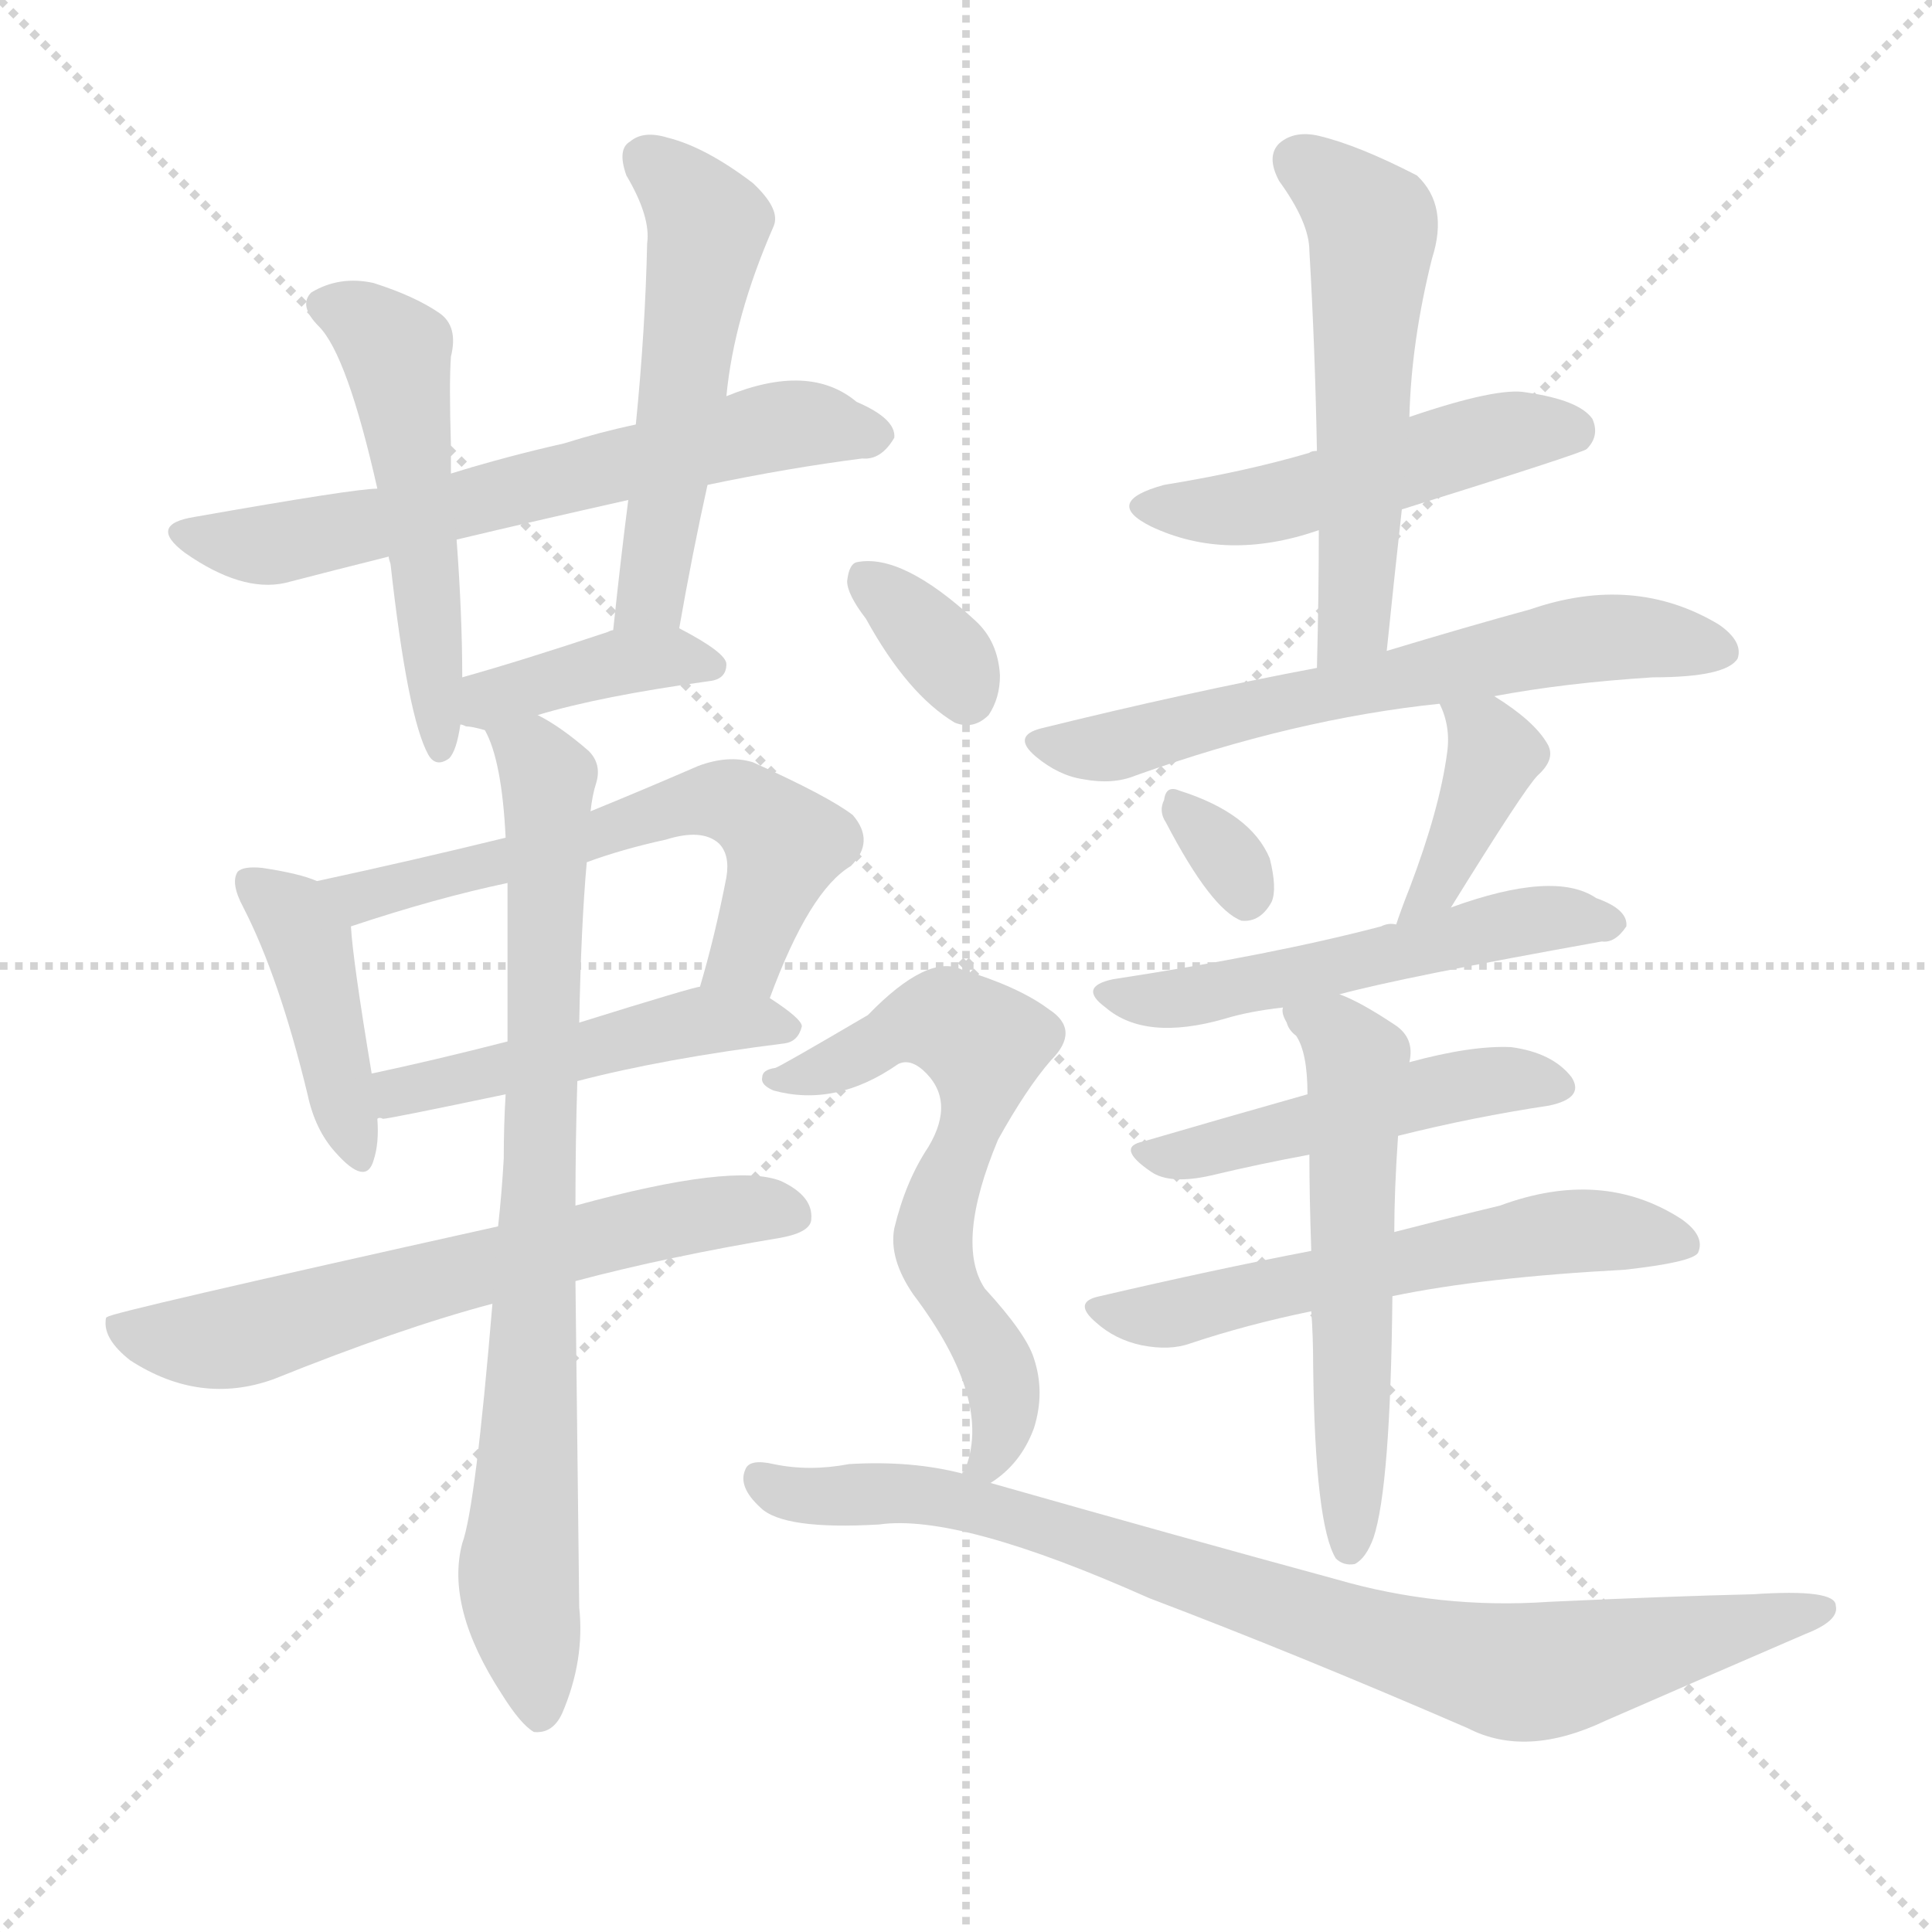 <svg version="1.1" viewBox="0 0 1024 1024" xmlns="http://www.w3.org/2000/svg">
  <g stroke="lightgray" stroke-dasharray="1,1" stroke-width="1" transform="scale(4, 4)">
    <line x1="0" y1="0" x2="256" y2="256"></line>
    <line x1="256" y1="0" x2="0" y2="256"></line>
    <line x1="128" y1="0" x2="128" y2="256"></line>
    <line x1="0" y1="128" x2="256" y2="128"></line>
  </g>
  <g transform="scale(1, -1) translate(0, -900)">
    <style type="text/css">
      
        @keyframes keyframes0 {
          from {
            stroke: blue;
            stroke-dashoffset: 629;
            stroke-width: 128;
          }
          67% {
            animation-timing-function: step-end;
            stroke: blue;
            stroke-dashoffset: 0;
            stroke-width: 128;
          }
          to {
            stroke: black;
            stroke-width: 1024;
          }
        }
        #make-me-a-hanzi-animation-0 {
          animation: keyframes0 0.762s both;
          animation-delay: 0s;
          animation-timing-function: linear;
        }
      
        @keyframes keyframes1 {
          from {
            stroke: blue;
            stroke-dashoffset: 510;
            stroke-width: 128;
          }
          62% {
            animation-timing-function: step-end;
            stroke: blue;
            stroke-dashoffset: 0;
            stroke-width: 128;
          }
          to {
            stroke: black;
            stroke-width: 1024;
          }
        }
        #make-me-a-hanzi-animation-1 {
          animation: keyframes1 0.665s both;
          animation-delay: 0.762s;
          animation-timing-function: linear;
        }
      
        @keyframes keyframes2 {
          from {
            stroke: blue;
            stroke-dashoffset: 518;
            stroke-width: 128;
          }
          63% {
            animation-timing-function: step-end;
            stroke: blue;
            stroke-dashoffset: 0;
            stroke-width: 128;
          }
          to {
            stroke: black;
            stroke-width: 1024;
          }
        }
        #make-me-a-hanzi-animation-2 {
          animation: keyframes2 0.672s both;
          animation-delay: 1.427s;
          animation-timing-function: linear;
        }
      
        @keyframes keyframes3 {
          from {
            stroke: blue;
            stroke-dashoffset: 389;
            stroke-width: 128;
          }
          56% {
            animation-timing-function: step-end;
            stroke: blue;
            stroke-dashoffset: 0;
            stroke-width: 128;
          }
          to {
            stroke: black;
            stroke-width: 1024;
          }
        }
        #make-me-a-hanzi-animation-3 {
          animation: keyframes3 0.567s both;
          animation-delay: 2.098s;
          animation-timing-function: linear;
        }
      
        @keyframes keyframes4 {
          from {
            stroke: blue;
            stroke-dashoffset: 415;
            stroke-width: 128;
          }
          57% {
            animation-timing-function: step-end;
            stroke: blue;
            stroke-dashoffset: 0;
            stroke-width: 128;
          }
          to {
            stroke: black;
            stroke-width: 1024;
          }
        }
        #make-me-a-hanzi-animation-4 {
          animation: keyframes4 0.588s both;
          animation-delay: 2.665s;
          animation-timing-function: linear;
        }
      
        @keyframes keyframes5 {
          from {
            stroke: blue;
            stroke-dashoffset: 595;
            stroke-width: 128;
          }
          66% {
            animation-timing-function: step-end;
            stroke: blue;
            stroke-dashoffset: 0;
            stroke-width: 128;
          }
          to {
            stroke: black;
            stroke-width: 1024;
          }
        }
        #make-me-a-hanzi-animation-5 {
          animation: keyframes5 0.734s both;
          animation-delay: 3.253s;
          animation-timing-function: linear;
        }
      
        @keyframes keyframes6 {
          from {
            stroke: blue;
            stroke-dashoffset: 478;
            stroke-width: 128;
          }
          61% {
            animation-timing-function: step-end;
            stroke: blue;
            stroke-dashoffset: 0;
            stroke-width: 128;
          }
          to {
            stroke: black;
            stroke-width: 1024;
          }
        }
        #make-me-a-hanzi-animation-6 {
          animation: keyframes6 0.639s both;
          animation-delay: 3.987s;
          animation-timing-function: linear;
        }
      
        @keyframes keyframes7 {
          from {
            stroke: blue;
            stroke-dashoffset: 627;
            stroke-width: 128;
          }
          67% {
            animation-timing-function: step-end;
            stroke: blue;
            stroke-dashoffset: 0;
            stroke-width: 128;
          }
          to {
            stroke: black;
            stroke-width: 1024;
          }
        }
        #make-me-a-hanzi-animation-7 {
          animation: keyframes7 0.76s both;
          animation-delay: 4.626s;
          animation-timing-function: linear;
        }
      
        @keyframes keyframes8 {
          from {
            stroke: blue;
            stroke-dashoffset: 788;
            stroke-width: 128;
          }
          72% {
            animation-timing-function: step-end;
            stroke: blue;
            stroke-dashoffset: 0;
            stroke-width: 128;
          }
          to {
            stroke: black;
            stroke-width: 1024;
          }
        }
        #make-me-a-hanzi-animation-8 {
          animation: keyframes8 0.891s both;
          animation-delay: 5.386s;
          animation-timing-function: linear;
        }
      
        @keyframes keyframes9 {
          from {
            stroke: blue;
            stroke-dashoffset: 487;
            stroke-width: 128;
          }
          61% {
            animation-timing-function: step-end;
            stroke: blue;
            stroke-dashoffset: 0;
            stroke-width: 128;
          }
          to {
            stroke: black;
            stroke-width: 1024;
          }
        }
        #make-me-a-hanzi-animation-9 {
          animation: keyframes9 0.646s both;
          animation-delay: 6.278s;
          animation-timing-function: linear;
        }
      
        @keyframes keyframes10 {
          from {
            stroke: blue;
            stroke-dashoffset: 538;
            stroke-width: 128;
          }
          64% {
            animation-timing-function: step-end;
            stroke: blue;
            stroke-dashoffset: 0;
            stroke-width: 128;
          }
          to {
            stroke: black;
            stroke-width: 1024;
          }
        }
        #make-me-a-hanzi-animation-10 {
          animation: keyframes10 0.688s both;
          animation-delay: 6.924s;
          animation-timing-function: linear;
        }
      
        @keyframes keyframes11 {
          from {
            stroke: blue;
            stroke-dashoffset: 615;
            stroke-width: 128;
          }
          67% {
            animation-timing-function: step-end;
            stroke: blue;
            stroke-dashoffset: 0;
            stroke-width: 128;
          }
          to {
            stroke: black;
            stroke-width: 1024;
          }
        }
        #make-me-a-hanzi-animation-11 {
          animation: keyframes11 0.75s both;
          animation-delay: 7.612s;
          animation-timing-function: linear;
        }
      
        @keyframes keyframes12 {
          from {
            stroke: blue;
            stroke-dashoffset: 316;
            stroke-width: 128;
          }
          51% {
            animation-timing-function: step-end;
            stroke: blue;
            stroke-dashoffset: 0;
            stroke-width: 128;
          }
          to {
            stroke: black;
            stroke-width: 1024;
          }
        }
        #make-me-a-hanzi-animation-12 {
          animation: keyframes12 0.507s both;
          animation-delay: 8.362s;
          animation-timing-function: linear;
        }
      
        @keyframes keyframes13 {
          from {
            stroke: blue;
            stroke-dashoffset: 386;
            stroke-width: 128;
          }
          56% {
            animation-timing-function: step-end;
            stroke: blue;
            stroke-dashoffset: 0;
            stroke-width: 128;
          }
          to {
            stroke: black;
            stroke-width: 1024;
          }
        }
        #make-me-a-hanzi-animation-13 {
          animation: keyframes13 0.564s both;
          animation-delay: 8.869s;
          animation-timing-function: linear;
        }
      
        @keyframes keyframes14 {
          from {
            stroke: blue;
            stroke-dashoffset: 517;
            stroke-width: 128;
          }
          63% {
            animation-timing-function: step-end;
            stroke: blue;
            stroke-dashoffset: 0;
            stroke-width: 128;
          }
          to {
            stroke: black;
            stroke-width: 1024;
          }
        }
        #make-me-a-hanzi-animation-14 {
          animation: keyframes14 0.671s both;
          animation-delay: 9.433s;
          animation-timing-function: linear;
        }
      
        @keyframes keyframes15 {
          from {
            stroke: blue;
            stroke-dashoffset: 477;
            stroke-width: 128;
          }
          61% {
            animation-timing-function: step-end;
            stroke: blue;
            stroke-dashoffset: 0;
            stroke-width: 128;
          }
          to {
            stroke: black;
            stroke-width: 1024;
          }
        }
        #make-me-a-hanzi-animation-15 {
          animation: keyframes15 0.638s both;
          animation-delay: 10.104s;
          animation-timing-function: linear;
        }
      
        @keyframes keyframes16 {
          from {
            stroke: blue;
            stroke-dashoffset: 562;
            stroke-width: 128;
          }
          65% {
            animation-timing-function: step-end;
            stroke: blue;
            stroke-dashoffset: 0;
            stroke-width: 128;
          }
          to {
            stroke: black;
            stroke-width: 1024;
          }
        }
        #make-me-a-hanzi-animation-16 {
          animation: keyframes16 0.707s both;
          animation-delay: 10.742s;
          animation-timing-function: linear;
        }
      
        @keyframes keyframes17 {
          from {
            stroke: blue;
            stroke-dashoffset: 555;
            stroke-width: 128;
          }
          64% {
            animation-timing-function: step-end;
            stroke: blue;
            stroke-dashoffset: 0;
            stroke-width: 128;
          }
          to {
            stroke: black;
            stroke-width: 1024;
          }
        }
        #make-me-a-hanzi-animation-17 {
          animation: keyframes17 0.702s both;
          animation-delay: 11.45s;
          animation-timing-function: linear;
        }
      
        @keyframes keyframes18 {
          from {
            stroke: blue;
            stroke-dashoffset: 339;
            stroke-width: 128;
          }
          52% {
            animation-timing-function: step-end;
            stroke: blue;
            stroke-dashoffset: 0;
            stroke-width: 128;
          }
          to {
            stroke: black;
            stroke-width: 1024;
          }
        }
        #make-me-a-hanzi-animation-18 {
          animation: keyframes18 0.526s both;
          animation-delay: 12.151s;
          animation-timing-function: linear;
        }
      
        @keyframes keyframes19 {
          from {
            stroke: blue;
            stroke-dashoffset: 615;
            stroke-width: 128;
          }
          67% {
            animation-timing-function: step-end;
            stroke: blue;
            stroke-dashoffset: 0;
            stroke-width: 128;
          }
          to {
            stroke: black;
            stroke-width: 1024;
          }
        }
        #make-me-a-hanzi-animation-19 {
          animation: keyframes19 0.75s both;
          animation-delay: 12.677s;
          animation-timing-function: linear;
        }
      
        @keyframes keyframes20 {
          from {
            stroke: blue;
            stroke-dashoffset: 837;
            stroke-width: 128;
          }
          73% {
            animation-timing-function: step-end;
            stroke: blue;
            stroke-dashoffset: 0;
            stroke-width: 128;
          }
          to {
            stroke: black;
            stroke-width: 1024;
          }
        }
        #make-me-a-hanzi-animation-20 {
          animation: keyframes20 0.931s both;
          animation-delay: 13.428s;
          animation-timing-function: linear;
        }
      
    </style>
    
      <path d="M 375 643 Q 418 652 457 657 Q 467 656 474 668 Q 475 678 454 687 Q 429 708 385 690 L 337 675 Q 318 671 299 665 Q 268 658 239 649 L 200 641 Q 188 641 103 626 Q 78 622 98 607 Q 128 586 151 591 Q 178 598 206 605 L 242 614 Q 284 624 333 635 L 375 643 Z" fill="lightgray"></path>
    
      <path d="M 239 649 Q 239 656 239 664 Q 238 697 239 711 Q 243 727 233 734 Q 220 743 198 750 Q 180 754 165 745 Q 158 738 169 727 Q 184 712 200 641 L 206 605 Q 206 604 207 601 Q 216 520 227 500 Q 231 493 238 498 Q 242 502 244 516 L 245 541 Q 245 574 242 614 L 239 649 Z" fill="lightgray"></path>
    
      <path d="M 360 567 Q 367 607 375 643 L 385 690 Q 389 732 410 780 Q 414 789 399 803 Q 374 822 354 827 Q 341 831 334 825 Q 327 821 332 807 Q 345 785 343 771 Q 342 725 337 675 L 333 635 Q 329 604 325 566 C 322 536 355 537 360 567 Z" fill="lightgray"></path>
    
      <path d="M 285 521 Q 318 531 376 539 Q 385 540 385 548 Q 385 554 360 567 C 348 574 348 574 325 566 Q 324 566 322 565 Q 277 550 245 541 C 216 533 215 523 244 516 Q 245 516 247 515 Q 250 515 257 513 C 257 513 257 513 285 521 Z" fill="lightgray"></path>
    
      <path d="M 168 433 Q 159 437 139 440 Q 129 441 126 438 Q 122 432 129 419 Q 148 382 163 320 Q 167 301 178 289 Q 194 271 198 285 Q 201 294 200 307 L 197 331 Q 187 391 186 409 C 185 427 185 427 168 433 Z" fill="lightgray"></path>
    
      <path d="M 408 371 Q 429 428 451 441 Q 464 454 452 468 Q 439 478 399 496 Q 386 500 370 494 Q 340 481 313 470 L 268 456 Q 219 444 168 433 C 139 427 157 400 186 409 Q 231 424 269 432 L 311 443 Q 330 450 353 455 Q 372 461 381 453 Q 387 447 385 435 Q 379 404 371 377 C 363 348 397 343 408 371 Z" fill="lightgray"></path>
    
      <path d="M 306 327 Q 352 339 416 347 Q 423 348 425 356 Q 425 360 408 371 C 392 382 392 382 371 377 Q 368 377 307 358 L 269 348 Q 230 338 197 331 C 168 325 170 304 200 307 Q 201 308 203 307 Q 206 307 268 320 L 306 327 Z" fill="lightgray"></path>
    
      <path d="M 305 221 Q 354 234 414 244 Q 430 247 430 254 Q 431 266 414 274 Q 389 284 305 261 L 264 250 Q 57 204 57 202 Q 56 202 56 200 Q 55 190 69 179 Q 106 155 145 169 Q 212 196 261 209 L 305 221 Z" fill="lightgray"></path>
    
      <path d="M 305 261 Q 305 295 306 327 L 307 358 Q 308 410 311 443 L 313 470 Q 314 479 316 485 Q 319 495 312 502 Q 297 515 285 521 C 260 537 247 541 257 513 Q 266 497 268 456 L 269 432 Q 269 395 269 348 L 268 320 Q 267 304 267 286 Q 266 268 264 250 L 261 209 Q 252 101 245 82 Q 236 48 266 2 Q 276 -14 283 -18 Q 293 -19 298 -8 Q 310 20 307 48 Q 306 139 305 221 L 305 261 Z" fill="lightgray"></path>
    
      <path d="M 743 630 Q 839 660 841 662 Q 848 669 844 678 Q 837 688 809 692 Q 794 695 747 679 L 698 661 Q 695 661 694 660 Q 660 650 617 643 Q 584 634 610 621 Q 650 602 699 619 L 743 630 Z" fill="lightgray"></path>
    
      <path d="M 735 555 Q 739 594 743 630 L 747 679 Q 748 719 759 763 Q 768 791 751 807 Q 720 823 699 828 Q 686 831 678 824 Q 671 817 678 804 Q 694 782 694 767 Q 697 716 698 661 L 699 619 Q 699 585 698 546 C 697 516 732 525 735 555 Z" fill="lightgray"></path>
    
      <path d="M 792 531 Q 829 538 876 541 Q 915 541 921 551 Q 924 560 911 569 Q 866 596 811 577 Q 778 568 735 555 L 698 546 Q 629 533 552 514 Q 536 510 549 499 Q 561 489 574 487 Q 590 484 602 489 Q 686 519 763 527 L 792 531 Z" fill="lightgray"></path>
    
      <path d="M 618 464 Q 642 418 658 412 Q 668 411 674 422 Q 677 429 673 445 Q 663 469 625 481 Q 618 484 617 476 Q 614 470 618 464 Z" fill="lightgray"></path>
    
      <path d="M 769 419 Q 808 482 815 489 Q 825 498 820 506 Q 813 518 792 531 C 767 547 751 555 763 527 Q 769 515 767 501 Q 763 471 747 429 Q 743 419 740 410 C 730 382 753 394 769 419 Z" fill="lightgray"></path>
    
      <path d="M 710 373 Q 743 382 849 401 Q 856 400 862 409 Q 863 418 846 424 Q 824 439 769 419 L 740 410 Q 736 411 732 409 Q 675 394 590 381 Q 571 377 586 366 Q 607 348 649 360 Q 662 364 680 366 L 710 373 Z" fill="lightgray"></path>
    
      <path d="M 741 298 Q 781 308 821 314 Q 840 318 833 329 Q 823 342 801 345 Q 780 346 747 337 L 693 320 Q 647 307 606 295 Q 591 292 610 279 Q 620 272 642 277 Q 667 283 694 288 L 741 298 Z" fill="lightgray"></path>
    
      <path d="M 738 213 Q 786 223 861 227 Q 897 231 900 236 Q 904 245 891 254 Q 849 281 795 261 Q 770 255 739 247 L 695 237 Q 643 227 583 213 Q 568 210 581 199 Q 591 190 605 187 Q 620 184 631 188 Q 661 198 695 205 L 738 213 Z" fill="lightgray"></path>
    
      <path d="M 695 205 Q 696 192 696 176 Q 697 92 708 74 Q 712 70 718 71 Q 724 74 728 85 Q 737 112 738 213 L 739 247 Q 739 269 741 298 L 747 337 Q 750 350 739 357 Q 721 369 710 373 C 683 385 674 389 680 366 Q 679 363 682 358 Q 683 354 687 351 Q 693 342 693 320 L 694 288 Q 694 266 695 237 L 695 205 Z" fill="lightgray"></path>
    
      <path d="M 459 572 Q 481 532 506 517 Q 516 513 524 521 Q 530 530 530 542 Q 529 560 517 571 Q 478 607 454 602 Q 450 601 449 592 Q 449 585 459 572 Z" fill="lightgray"></path>
    
      <path d="M 525 114 Q 541 124 548 143 Q 554 162 548 180 Q 544 193 522 217 Q 506 241 529 296 Q 544 323 557 338 Q 573 354 556 365 Q 540 377 510 386 Q 492 395 460 362 Q 414 335 411 334 Q 404 333 404 329 Q 403 325 410 322 Q 443 313 476 336 Q 482 339 489 333 Q 507 317 492 292 Q 480 274 474 249 Q 471 233 484 214 Q 527 157 511 120 Q 510 120 510 119 C 501 95 501 95 525 114 Z" fill="lightgray"></path>
    
      <path d="M 510 119 Q 483 126 450 124 Q 429 120 410 124 Q 397 127 395 121 Q 391 112 403 101 Q 415 89 466 92 Q 508 98 609 53 Q 688 23 778 -16 Q 809 -32 851 -12 Q 906 12 957 34 Q 975 41 973 49 Q 973 58 929 55 Q 886 54 821 51 Q 763 47 708 63 Q 627 85 525 114 L 510 119 Z" fill="lightgray"></path>
    
    
      <clipPath id="make-me-a-hanzi-clip-0">
        <path d="M 375 643 Q 418 652 457 657 Q 467 656 474 668 Q 475 678 454 687 Q 429 708 385 690 L 337 675 Q 318 671 299 665 Q 268 658 239 649 L 200 641 Q 188 641 103 626 Q 78 622 98 607 Q 128 586 151 591 Q 178 598 206 605 L 242 614 Q 284 624 333 635 L 375 643 Z"></path>
      </clipPath>
      <path clip-path="url(#make-me-a-hanzi-clip-0)" d="M 99 617 L 126 611 L 166 615 L 413 675 L 464 669" fill="none" id="make-me-a-hanzi-animation-0" stroke-dasharray="501 1002" stroke-linecap="round"></path>
    
      <clipPath id="make-me-a-hanzi-clip-1">
        <path d="M 239 649 Q 239 656 239 664 Q 238 697 239 711 Q 243 727 233 734 Q 220 743 198 750 Q 180 754 165 745 Q 158 738 169 727 Q 184 712 200 641 L 206 605 Q 206 604 207 601 Q 216 520 227 500 Q 231 493 238 498 Q 242 502 244 516 L 245 541 Q 245 574 242 614 L 239 649 Z"></path>
      </clipPath>
      <path clip-path="url(#make-me-a-hanzi-clip-1)" d="M 174 738 L 190 732 L 209 714 L 234 505" fill="none" id="make-me-a-hanzi-animation-1" stroke-dasharray="382 764" stroke-linecap="round"></path>
    
      <clipPath id="make-me-a-hanzi-clip-2">
        <path d="M 360 567 Q 367 607 375 643 L 385 690 Q 389 732 410 780 Q 414 789 399 803 Q 374 822 354 827 Q 341 831 334 825 Q 327 821 332 807 Q 345 785 343 771 Q 342 725 337 675 L 333 635 Q 329 604 325 566 C 322 536 355 537 360 567 Z"></path>
      </clipPath>
      <path clip-path="url(#make-me-a-hanzi-clip-2)" d="M 343 815 L 375 781 L 347 594 L 331 573" fill="none" id="make-me-a-hanzi-animation-2" stroke-dasharray="390 780" stroke-linecap="round"></path>
    
      <clipPath id="make-me-a-hanzi-clip-3">
        <path d="M 285 521 Q 318 531 376 539 Q 385 540 385 548 Q 385 554 360 567 C 348 574 348 574 325 566 Q 324 566 322 565 Q 277 550 245 541 C 216 533 215 523 244 516 Q 245 516 247 515 Q 250 515 257 513 C 257 513 257 513 285 521 Z"></path>
      </clipPath>
      <path clip-path="url(#make-me-a-hanzi-clip-3)" d="M 248 522 L 320 548 L 376 548" fill="none" id="make-me-a-hanzi-animation-3" stroke-dasharray="261 522" stroke-linecap="round"></path>
    
      <clipPath id="make-me-a-hanzi-clip-4">
        <path d="M 168 433 Q 159 437 139 440 Q 129 441 126 438 Q 122 432 129 419 Q 148 382 163 320 Q 167 301 178 289 Q 194 271 198 285 Q 201 294 200 307 L 197 331 Q 187 391 186 409 C 185 427 185 427 168 433 Z"></path>
      </clipPath>
      <path clip-path="url(#make-me-a-hanzi-clip-4)" d="M 133 433 L 163 402 L 188 289" fill="none" id="make-me-a-hanzi-animation-4" stroke-dasharray="287 574" stroke-linecap="round"></path>
    
      <clipPath id="make-me-a-hanzi-clip-5">
        <path d="M 408 371 Q 429 428 451 441 Q 464 454 452 468 Q 439 478 399 496 Q 386 500 370 494 Q 340 481 313 470 L 268 456 Q 219 444 168 433 C 139 427 157 400 186 409 Q 231 424 269 432 L 311 443 Q 330 450 353 455 Q 372 461 381 453 Q 387 447 385 435 Q 379 404 371 377 C 363 348 397 343 408 371 Z"></path>
      </clipPath>
      <path clip-path="url(#make-me-a-hanzi-clip-5)" d="M 176 430 L 207 429 L 301 452 L 369 476 L 390 475 L 416 452 L 395 393 L 378 382" fill="none" id="make-me-a-hanzi-animation-5" stroke-dasharray="467 934" stroke-linecap="round"></path>
    
      <clipPath id="make-me-a-hanzi-clip-6">
        <path d="M 306 327 Q 352 339 416 347 Q 423 348 425 356 Q 425 360 408 371 C 392 382 392 382 371 377 Q 368 377 307 358 L 269 348 Q 230 338 197 331 C 168 325 170 304 200 307 Q 201 308 203 307 Q 206 307 268 320 L 306 327 Z"></path>
      </clipPath>
      <path clip-path="url(#make-me-a-hanzi-clip-6)" d="M 202 313 L 219 323 L 342 353 L 373 359 L 417 355" fill="none" id="make-me-a-hanzi-animation-6" stroke-dasharray="350 700" stroke-linecap="round"></path>
    
      <clipPath id="make-me-a-hanzi-clip-7">
        <path d="M 305 221 Q 354 234 414 244 Q 430 247 430 254 Q 431 266 414 274 Q 389 284 305 261 L 264 250 Q 57 204 57 202 Q 56 202 56 200 Q 55 190 69 179 Q 106 155 145 169 Q 212 196 261 209 L 305 221 Z"></path>
      </clipPath>
      <path clip-path="url(#make-me-a-hanzi-clip-7)" d="M 59 200 L 72 192 L 120 190 L 342 251 L 419 257" fill="none" id="make-me-a-hanzi-animation-7" stroke-dasharray="499 998" stroke-linecap="round"></path>
    
      <clipPath id="make-me-a-hanzi-clip-8">
        <path d="M 305 261 Q 305 295 306 327 L 307 358 Q 308 410 311 443 L 313 470 Q 314 479 316 485 Q 319 495 312 502 Q 297 515 285 521 C 260 537 247 541 257 513 Q 266 497 268 456 L 269 432 Q 269 395 269 348 L 268 320 Q 267 304 267 286 Q 266 268 264 250 L 261 209 Q 252 101 245 82 Q 236 48 266 2 Q 276 -14 283 -18 Q 293 -19 298 -8 Q 310 20 307 48 Q 306 139 305 221 L 305 261 Z"></path>
      </clipPath>
      <path clip-path="url(#make-me-a-hanzi-clip-8)" d="M 265 511 L 286 496 L 291 482 L 275 71 L 285 -8" fill="none" id="make-me-a-hanzi-animation-8" stroke-dasharray="660 1320" stroke-linecap="round"></path>
    
      <clipPath id="make-me-a-hanzi-clip-9">
        <path d="M 743 630 Q 839 660 841 662 Q 848 669 844 678 Q 837 688 809 692 Q 794 695 747 679 L 698 661 Q 695 661 694 660 Q 660 650 617 643 Q 584 634 610 621 Q 650 602 699 619 L 743 630 Z"></path>
      </clipPath>
      <path clip-path="url(#make-me-a-hanzi-clip-9)" d="M 611 633 L 672 632 L 783 667 L 814 673 L 836 670" fill="none" id="make-me-a-hanzi-animation-9" stroke-dasharray="359 718" stroke-linecap="round"></path>
    
      <clipPath id="make-me-a-hanzi-clip-10">
        <path d="M 735 555 Q 739 594 743 630 L 747 679 Q 748 719 759 763 Q 768 791 751 807 Q 720 823 699 828 Q 686 831 678 824 Q 671 817 678 804 Q 694 782 694 767 Q 697 716 698 661 L 699 619 Q 699 585 698 546 C 697 516 732 525 735 555 Z"></path>
      </clipPath>
      <path clip-path="url(#make-me-a-hanzi-clip-10)" d="M 688 815 L 727 778 L 719 580 L 703 554" fill="none" id="make-me-a-hanzi-animation-10" stroke-dasharray="410 820" stroke-linecap="round"></path>
    
      <clipPath id="make-me-a-hanzi-clip-11">
        <path d="M 792 531 Q 829 538 876 541 Q 915 541 921 551 Q 924 560 911 569 Q 866 596 811 577 Q 778 568 735 555 L 698 546 Q 629 533 552 514 Q 536 510 549 499 Q 561 489 574 487 Q 590 484 602 489 Q 686 519 763 527 L 792 531 Z"></path>
      </clipPath>
      <path clip-path="url(#make-me-a-hanzi-clip-11)" d="M 561 504 L 604 507 L 836 560 L 862 563 L 913 555" fill="none" id="make-me-a-hanzi-animation-11" stroke-dasharray="487 974" stroke-linecap="round"></path>
    
      <clipPath id="make-me-a-hanzi-clip-12">
        <path d="M 618 464 Q 642 418 658 412 Q 668 411 674 422 Q 677 429 673 445 Q 663 469 625 481 Q 618 484 617 476 Q 614 470 618 464 Z"></path>
      </clipPath>
      <path clip-path="url(#make-me-a-hanzi-clip-12)" d="M 626 471 L 649 448 L 660 423" fill="none" id="make-me-a-hanzi-animation-12" stroke-dasharray="188 376" stroke-linecap="round"></path>
    
      <clipPath id="make-me-a-hanzi-clip-13">
        <path d="M 769 419 Q 808 482 815 489 Q 825 498 820 506 Q 813 518 792 531 C 767 547 751 555 763 527 Q 769 515 767 501 Q 763 471 747 429 Q 743 419 740 410 C 730 382 753 394 769 419 Z"></path>
      </clipPath>
      <path clip-path="url(#make-me-a-hanzi-clip-13)" d="M 771 523 L 792 501 L 774 454 L 747 413" fill="none" id="make-me-a-hanzi-animation-13" stroke-dasharray="258 516" stroke-linecap="round"></path>
    
      <clipPath id="make-me-a-hanzi-clip-14">
        <path d="M 710 373 Q 743 382 849 401 Q 856 400 862 409 Q 863 418 846 424 Q 824 439 769 419 L 740 410 Q 736 411 732 409 Q 675 394 590 381 Q 571 377 586 366 Q 607 348 649 360 Q 662 364 680 366 L 710 373 Z"></path>
      </clipPath>
      <path clip-path="url(#make-me-a-hanzi-clip-14)" d="M 597 371 L 670 378 L 802 412 L 853 410" fill="none" id="make-me-a-hanzi-animation-14" stroke-dasharray="389 778" stroke-linecap="round"></path>
    
      <clipPath id="make-me-a-hanzi-clip-15">
        <path d="M 741 298 Q 781 308 821 314 Q 840 318 833 329 Q 823 342 801 345 Q 780 346 747 337 L 693 320 Q 647 307 606 295 Q 591 292 610 279 Q 620 272 642 277 Q 667 283 694 288 L 741 298 Z"></path>
      </clipPath>
      <path clip-path="url(#make-me-a-hanzi-clip-15)" d="M 607 287 L 784 326 L 824 324" fill="none" id="make-me-a-hanzi-animation-15" stroke-dasharray="349 698" stroke-linecap="round"></path>
    
      <clipPath id="make-me-a-hanzi-clip-16">
        <path d="M 738 213 Q 786 223 861 227 Q 897 231 900 236 Q 904 245 891 254 Q 849 281 795 261 Q 770 255 739 247 L 695 237 Q 643 227 583 213 Q 568 210 581 199 Q 591 190 605 187 Q 620 184 631 188 Q 661 198 695 205 L 738 213 Z"></path>
      </clipPath>
      <path clip-path="url(#make-me-a-hanzi-clip-16)" d="M 593 204 L 613 202 L 822 247 L 894 240" fill="none" id="make-me-a-hanzi-animation-16" stroke-dasharray="434 868" stroke-linecap="round"></path>
    
      <clipPath id="make-me-a-hanzi-clip-17">
        <path d="M 695 205 Q 696 192 696 176 Q 697 92 708 74 Q 712 70 718 71 Q 724 74 728 85 Q 737 112 738 213 L 739 247 Q 739 269 741 298 L 747 337 Q 750 350 739 357 Q 721 369 710 373 C 683 385 674 389 680 366 Q 679 363 682 358 Q 683 354 687 351 Q 693 342 693 320 L 694 288 Q 694 266 695 237 L 695 205 Z"></path>
      </clipPath>
      <path clip-path="url(#make-me-a-hanzi-clip-17)" d="M 688 364 L 708 352 L 719 335 L 715 80" fill="none" id="make-me-a-hanzi-animation-17" stroke-dasharray="427 854" stroke-linecap="round"></path>
    
      <clipPath id="make-me-a-hanzi-clip-18">
        <path d="M 459 572 Q 481 532 506 517 Q 516 513 524 521 Q 530 530 530 542 Q 529 560 517 571 Q 478 607 454 602 Q 450 601 449 592 Q 449 585 459 572 Z"></path>
      </clipPath>
      <path clip-path="url(#make-me-a-hanzi-clip-18)" d="M 459 593 L 503 551 L 512 531" fill="none" id="make-me-a-hanzi-animation-18" stroke-dasharray="211 422" stroke-linecap="round"></path>
    
      <clipPath id="make-me-a-hanzi-clip-19">
        <path d="M 525 114 Q 541 124 548 143 Q 554 162 548 180 Q 544 193 522 217 Q 506 241 529 296 Q 544 323 557 338 Q 573 354 556 365 Q 540 377 510 386 Q 492 395 460 362 Q 414 335 411 334 Q 404 333 404 329 Q 403 325 410 322 Q 443 313 476 336 Q 482 339 489 333 Q 507 317 492 292 Q 480 274 474 249 Q 471 233 484 214 Q 527 157 511 120 Q 510 120 510 119 C 501 95 501 95 525 114 Z"></path>
      </clipPath>
      <path clip-path="url(#make-me-a-hanzi-clip-19)" d="M 410 328 L 430 330 L 479 356 L 501 359 L 518 349 L 521 327 L 494 243 L 532 162 L 532 144 L 521 123" fill="none" id="make-me-a-hanzi-animation-19" stroke-dasharray="487 974" stroke-linecap="round"></path>
    
      <clipPath id="make-me-a-hanzi-clip-20">
        <path d="M 510 119 Q 483 126 450 124 Q 429 120 410 124 Q 397 127 395 121 Q 391 112 403 101 Q 415 89 466 92 Q 508 98 609 53 Q 688 23 778 -16 Q 809 -32 851 -12 Q 906 12 957 34 Q 975 41 973 49 Q 973 58 929 55 Q 886 54 821 51 Q 763 47 708 63 Q 627 85 525 114 L 510 119 Z"></path>
      </clipPath>
      <path clip-path="url(#make-me-a-hanzi-clip-20)" d="M 404 116 L 421 107 L 513 104 L 738 29 L 803 14 L 966 47" fill="none" id="make-me-a-hanzi-animation-20" stroke-dasharray="709 1418" stroke-linecap="round"></path>
    
  </g>
</svg>